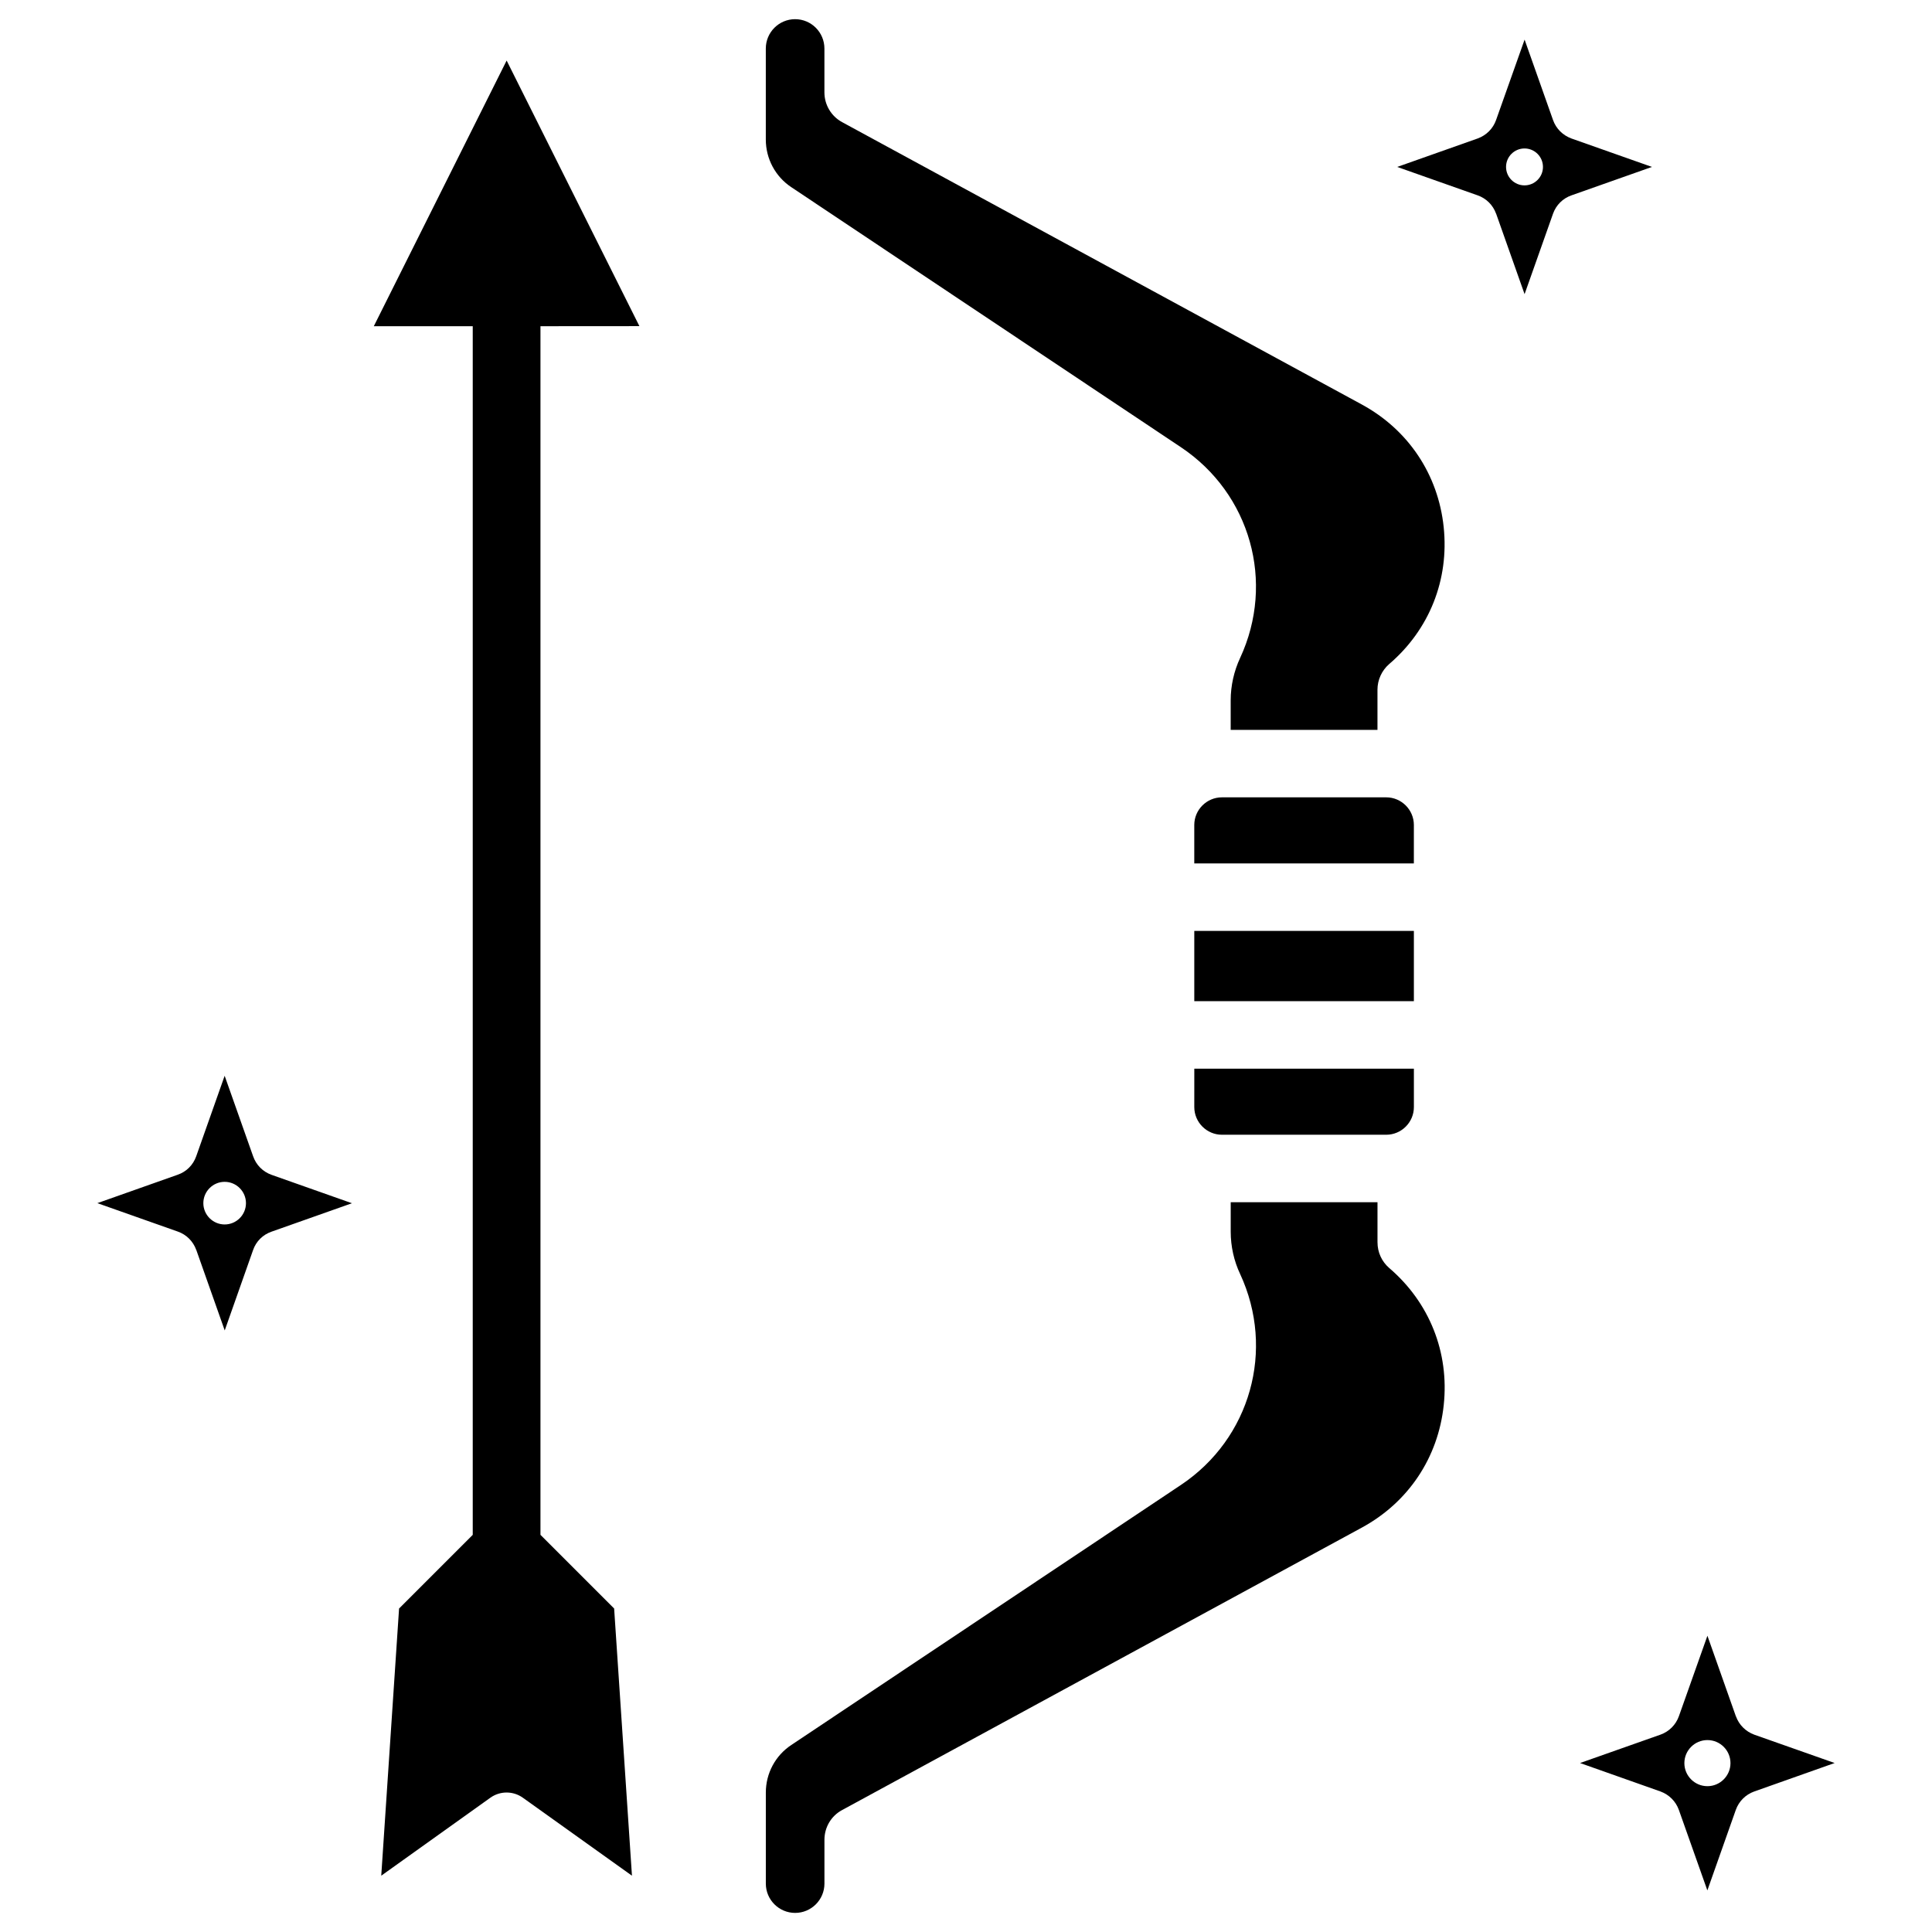 <?xml version="1.0" encoding="UTF-8"?>
<!-- Uploaded to: ICON Repo, www.svgrepo.com, Generator: ICON Repo Mixer Tools -->
<svg fill="#000000" width="800px" height="800px" version="1.1" viewBox="144 144 512 512" xmlns="http://www.w3.org/2000/svg">
 <g>
  <path d="m518.69 362.63c0-4.031-3.297-7.328-7.328-7.328h-43.539c-4.031 0-7.328 3.297-7.328 7.328v10.18h58.191z"/>
  <path d="m504.89 251.19-137.75-74.836c-2.875-1.574-4.66-4.598-4.66-7.871v-11.613c0-4.305-3.484-7.789-7.766-7.789s-7.766 3.484-7.766 7.789v24.098c0 5.082 2.519 9.824 6.758 12.637l103.26 68.918c18.41 12.301 25 35.77 15.68 55.84-1.617 3.465-2.5 7.348-2.5 11.23v7.828h38.898v-10.641c0-2.602 1.133-5.082 3.106-6.801 10.664-9.133 15.91-22.355 14.441-36.316-1.465-13.938-9.379-25.777-21.703-32.473z"/>
  <path d="m460.5 390.7h58.191v18.621h-58.191z"/>
  <path d="m460.5 437.39c0 4.031 3.297 7.328 7.328 7.328h43.539c4.031 0 7.328-3.297 7.328-7.328v-10.18h-58.191z"/>
  <path d="m560.44 180.7c-2.309-0.859-4.074-2.625-4.871-4.891l-7.535-21.309-7.559 21.309c-0.797 2.266-2.562 4.031-4.828 4.871l-21.371 7.559 21.328 7.535c2.266 0.797 4.051 2.562 4.871 4.848l0.02 0.02 7.535 21.309 7.535-21.309c0.82-2.309 2.602-4.074 4.891-4.871l21.328-7.535zm-12.43 12.426c-2.688 0-4.891-2.184-4.891-4.891 0-2.688 2.184-4.891 4.891-4.891 2.688 0 4.891 2.184 4.891 4.891 0.004 2.707-2.203 4.891-4.891 4.891z"/>
  <path d="m608.91 603.71c-2.289-0.84-4.051-2.602-4.871-4.871l-0.02-0.02-7.535-21.328-7.559 21.324c-0.82 2.289-2.582 4.051-4.848 4.871l-21.348 7.535 21.309 7.535c2.289 0.84 4.051 2.602 4.871 4.871l7.559 21.348 7.535-21.328c0.82-2.289 2.582-4.051 4.848-4.871l21.348-7.559zm-12.426 13.645c-3.379 0-6.109-2.75-6.109-6.109 0-3.379 2.75-6.109 6.109-6.109 3.379 0 6.109 2.75 6.109 6.109 0 3.359-2.75 6.109-6.109 6.109z"/>
  <path d="m211.07 450.4-7.535-21.309-7.535 21.328c-0.82 2.332-2.602 4.094-4.891 4.891l-21.309 7.535 21.328 7.535c2.266 0.797 4.051 2.562 4.871 4.848l0.02 0.02 7.535 21.328 7.516-21.301c0.797-2.309 2.582-4.074 4.891-4.871l21.309-7.535-21.328-7.535c-2.289-0.82-4.074-2.606-4.871-4.934zm-7.535 18.094c-3.106 0-5.648-2.539-5.648-5.648 0-3.106 2.539-5.648 5.648-5.648 3.106 0 5.648 2.539 5.648 5.648-0.004 3.129-2.543 5.648-5.648 5.648z"/>
  <path d="m509.05 473.24v-10.645h-38.898v7.809c0 3.883 0.859 7.766 2.5 11.23 9.32 20.09 2.731 43.578-15.68 55.883l-103.26 68.918c-4.242 2.812-6.758 7.516-6.758 12.617v24.121c0 4.281 3.484 7.766 7.766 7.766s7.766-3.484 7.766-7.766v-11.609c0-3.316 1.785-6.32 4.66-7.871l137.75-74.859c12.324-6.695 20.238-18.535 21.707-32.477 1.492-13.961-3.777-27.184-14.441-36.316-1.996-1.719-3.109-4.195-3.109-6.801z"/>
  <path d="m313.45 230.43-35.184-70.387-35.203 70.406h26.219v320.3l-19.523 19.523-4.723 70.805 28.906-20.656c2.582-1.848 6.047-1.848 8.629 0l28.906 20.656-4.723-70.805-19.523-19.523v-320.3z"/>
 </g>
</svg>